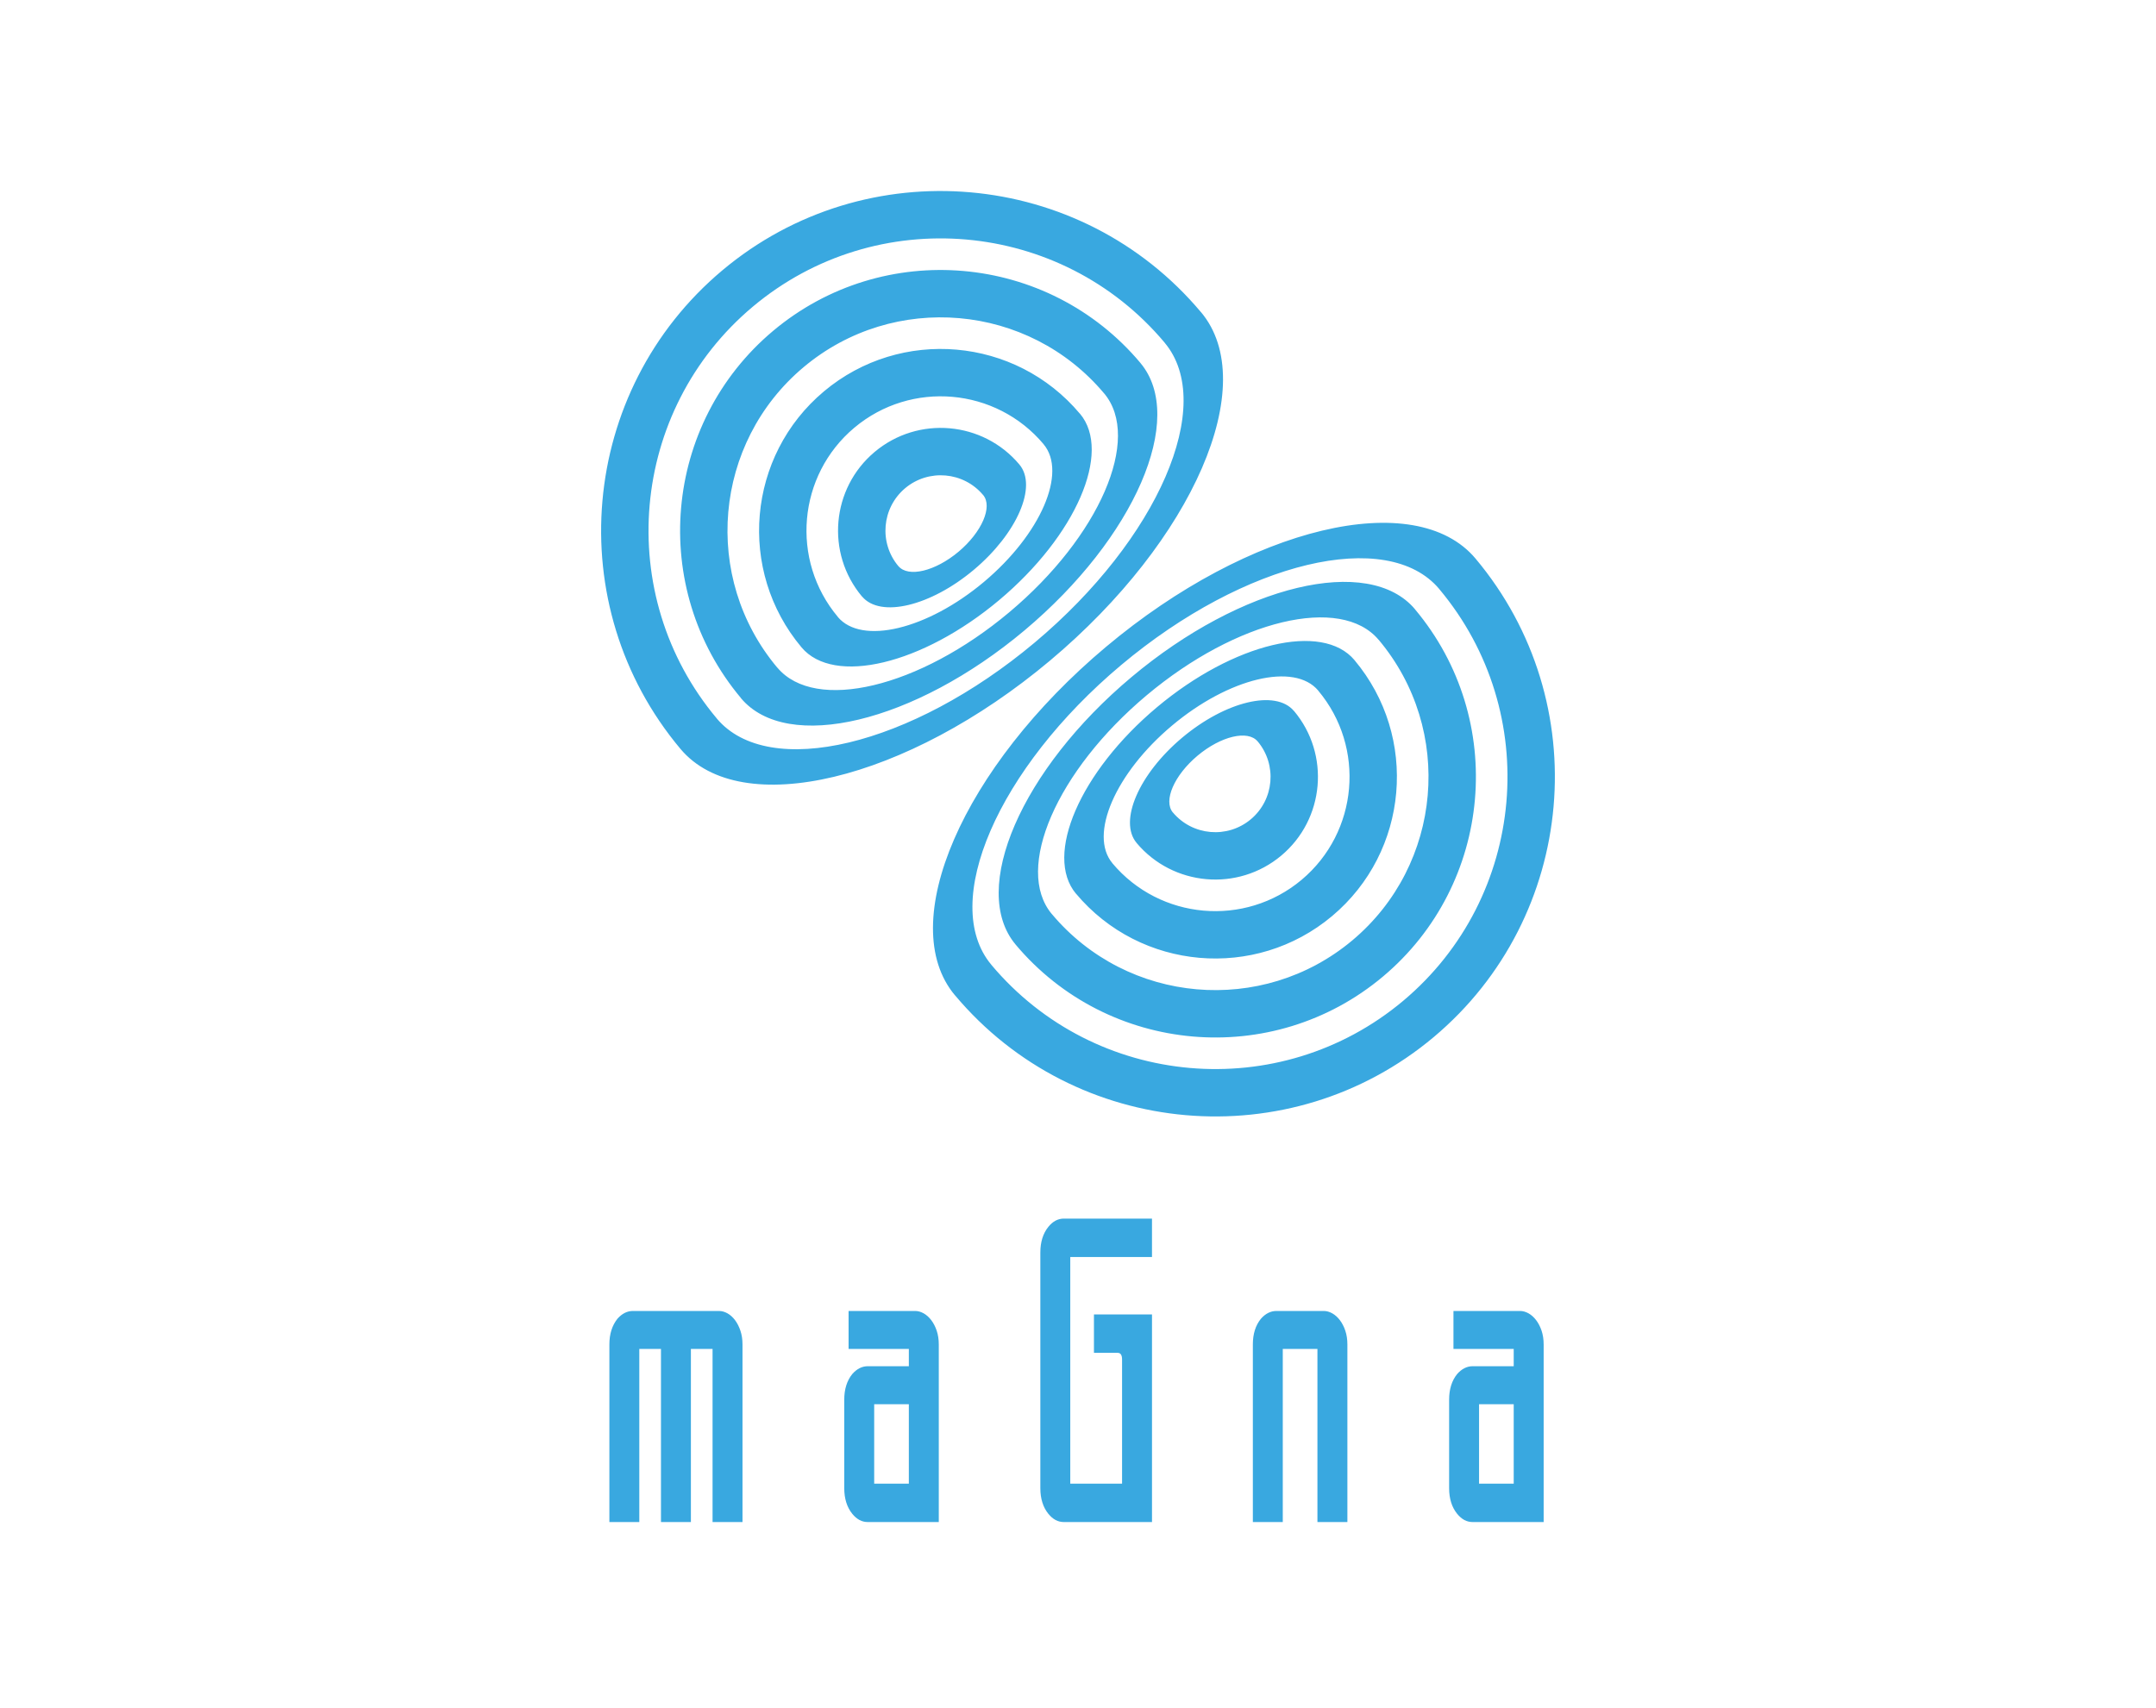 <?xml version="1.0" encoding="utf-8"?>
<!-- Generator: Adobe Illustrator 16.0.3, SVG Export Plug-In . SVG Version: 6.00 Build 0)  -->
<!DOCTYPE svg PUBLIC "-//W3C//DTD SVG 1.1//EN" "http://www.w3.org/Graphics/SVG/1.1/DTD/svg11.dtd">
<svg version="1.1" id="Vrstva_1" xmlns="http://www.w3.org/2000/svg" xmlns:xlink="http://www.w3.org/1999/xlink" x="0px" y="0px"
	 width="188.057px" height="148.98px" viewBox="0 0 188.057 148.98" enable-background="new 0 0 188.057 148.98"
	 xml:space="preserve">
<path fill="#39A8E0" d="M128.703,48.733c-5.25-6.257-19.713-2.803-32.229,7.7c-12.517,10.503-18.43,24.144-13.179,30.402
	l0.003-0.002c10.505,12.518,29.234,14.156,41.754,3.652C137.568,79.981,139.208,61.252,128.703,48.733 M125.537,51.39
	c9.038,10.773,7.627,26.888-3.145,35.929c-10.771,9.037-26.888,7.627-35.925-3.146l0.002-0.002
	c-4.518-5.385,0.565-17.121,11.332-26.155c10.776-9.043,23.22-12.01,27.738-6.627L125.537,51.39z M112.861,62.027
	c-1.588-1.891-5.957-0.847-9.74,2.326c-3.782,3.174-5.567,7.296-3.981,9.188h-0.003c3.177,3.785,8.839,4.281,12.624,1.104
	c3.785-3.173,4.28-8.838,1.104-12.622L112.861,62.027z M109.104,71.478c-2.038,1.71-5.088,1.444-6.798-0.594l-0.003,0.002
	c-0.851-1.018,0.113-3.243,2.146-4.95c2.044-1.715,4.396-2.27,5.247-1.252l0.003-0.002C111.408,66.72,111.142,69.769,109.104,71.478
	 M100.905,61.712c-6.689,5.613-9.861,12.916-7.05,16.263l0.002-0.004c5.618,6.697,15.637,7.572,22.335,1.953
	c6.695-5.617,7.57-15.635,1.952-22.332h0.002C115.336,54.244,107.606,56.091,100.905,61.712 M114.978,60.25
	c4.152,4.95,3.506,12.354-1.445,16.51c-4.948,4.15-12.353,3.504-16.506-1.447l0.003-0.002c-2.076-2.475,0.255-7.858,5.206-12.012
	c4.951-4.155,10.67-5.525,12.745-3.051L114.978,60.25z M123.429,53.16c-4.03-4.804-15.131-2.147-24.736,5.915
	c-9.608,8.062-14.142,18.521-10.111,23.326h-0.003c8.063,9.607,22.437,10.867,32.043,2.805c9.605-8.061,10.866-22.434,2.805-32.042
	L123.429,53.16z M117.964,82.038c-7.861,6.596-19.621,5.568-26.217-2.293h-0.003c-3.295-3.93,0.418-12.492,8.275-19.086
	c7.859-6.595,16.938-8.765,20.235-4.834l0.003-0.003C126.854,63.683,125.822,75.442,117.964,82.038 M59.354,65.339
	c5.251,6.256,19.712,2.803,32.229-7.7c12.516-10.502,18.431-24.144,13.178-30.402l-0.003,0.002
	C94.253,14.72,75.523,13.082,63.006,23.586S48.849,52.819,59.354,65.339 M62.521,62.682c-9.038-10.773-7.627-26.889,3.145-35.928
	c10.771-9.038,26.887-7.628,35.924,3.145l-0.002,0.003c4.518,5.384-0.565,17.121-11.331,26.155
	c-10.777,9.043-23.221,12.011-27.738,6.627L62.521,62.682z M75.196,52.044c1.589,1.891,5.958,0.847,9.739-2.326
	c3.783-3.174,5.569-7.296,3.983-9.188h0.001c-3.177-3.786-8.839-4.281-12.624-1.104c-3.785,3.174-4.28,8.838-1.104,12.622
	L75.196,52.044z M78.953,42.593c2.038-1.709,5.089-1.444,6.798,0.594l0.003-0.001c0.851,1.018-0.113,3.243-2.146,4.95
	c-2.044,1.714-4.395,2.269-5.247,1.252l-0.003,0.001C76.649,47.352,76.917,44.303,78.953,42.593 M87.151,52.359
	c6.69-5.613,9.861-12.915,7.051-16.264L94.199,36.1c-5.618-6.696-15.636-7.572-22.333-1.953c-6.697,5.619-7.571,15.637-1.953,22.332
	h-0.001C72.721,59.827,80.452,57.98,87.151,52.359 M73.08,53.821c-4.152-4.95-3.505-12.355,1.444-16.509
	c4.948-4.151,12.354-3.504,16.507,1.446l-0.003,0.002c2.077,2.474-0.256,7.857-5.207,12.012c-4.951,4.155-10.669,5.525-12.745,3.052
	L73.08,53.821z M64.628,60.911c4.03,4.805,15.131,2.147,24.738-5.915c9.606-8.062,14.14-18.521,10.109-23.325l0.003-0.001
	c-8.061-9.606-22.436-10.866-32.042-2.804C57.83,36.926,56.572,51.3,64.633,60.907L64.628,60.911z M70.094,32.033
	c7.861-6.595,19.62-5.567,26.216,2.294h0.003c3.295,3.931-0.417,12.492-8.275,19.086c-7.858,6.595-16.937,8.765-20.234,4.834
	L67.8,58.25C61.203,50.389,62.234,38.629,70.094,32.033 M62.153,132.793v-15.102h-1.89v15.102h-2.61v-15.102h-1.89v15.102h-2.61
	v-15.496c0-0.904,0.234-1.65,0.703-2.242c0.199-0.225,0.412-0.395,0.637-0.508c0.227-0.113,0.462-0.17,0.708-0.17h7.506
	c0.252,0,0.501,0.07,0.747,0.207c0.246,0.139,0.466,0.336,0.659,0.594s0.35,0.564,0.47,0.922c0.12,0.359,0.181,0.758,0.181,1.197
	v15.496H62.153z M75.688,132.793c-0.51,0-0.958-0.238-1.345-0.715c-0.469-0.578-0.703-1.326-0.703-2.242v-7.719
	c0-0.916,0.234-1.664,0.703-2.242c0.199-0.225,0.411-0.395,0.637-0.508s0.462-0.17,0.708-0.17h3.586v-1.506h-5.256v-3.314h5.81
	c0.246,0,0.491,0.07,0.738,0.207c0.245,0.139,0.467,0.336,0.663,0.594s0.354,0.564,0.475,0.922c0.12,0.359,0.181,0.758,0.181,1.197
	v15.496H75.688z M76.251,129.442h3.023v-6.93h-3.023V129.442z M92.792,132.793c-0.51,0-0.959-0.238-1.346-0.715
	c-0.468-0.578-0.702-1.326-0.702-2.242v-20.561c0-0.918,0.234-1.664,0.702-2.242c0.387-0.477,0.836-0.715,1.346-0.715h7.69v3.352
	h-7.128v19.771h4.518v-10.828c0-0.389-0.126-0.582-0.378-0.582H95.42v-3.354h5.063v18.115H92.792z M114.913,132.793v-15.102h-3.023
	v15.102h-2.61v-15.496c0-0.918,0.234-1.664,0.704-2.242c0.198-0.225,0.411-0.395,0.637-0.508s0.461-0.17,0.708-0.17h4.139
	c0.247,0,0.492,0.07,0.738,0.207c0.246,0.139,0.468,0.336,0.664,0.594s0.354,0.564,0.475,0.922c0.12,0.359,0.18,0.758,0.18,1.197
	v15.496H114.913z M128.448,132.793c-0.51,0-0.958-0.238-1.345-0.715c-0.469-0.578-0.703-1.326-0.703-2.242v-7.719
	c0-0.916,0.234-1.664,0.703-2.242c0.199-0.225,0.412-0.395,0.638-0.508c0.225-0.113,0.461-0.17,0.707-0.17h3.586v-1.506h-5.256
	v-3.314h5.81c0.246,0,0.492,0.07,0.738,0.207c0.246,0.139,0.468,0.336,0.663,0.594c0.197,0.258,0.354,0.564,0.476,0.922
	c0.119,0.359,0.18,0.758,0.18,1.197v15.496H128.448z M129.011,129.442h3.023v-6.93h-3.023V129.442z"/>
</svg>

